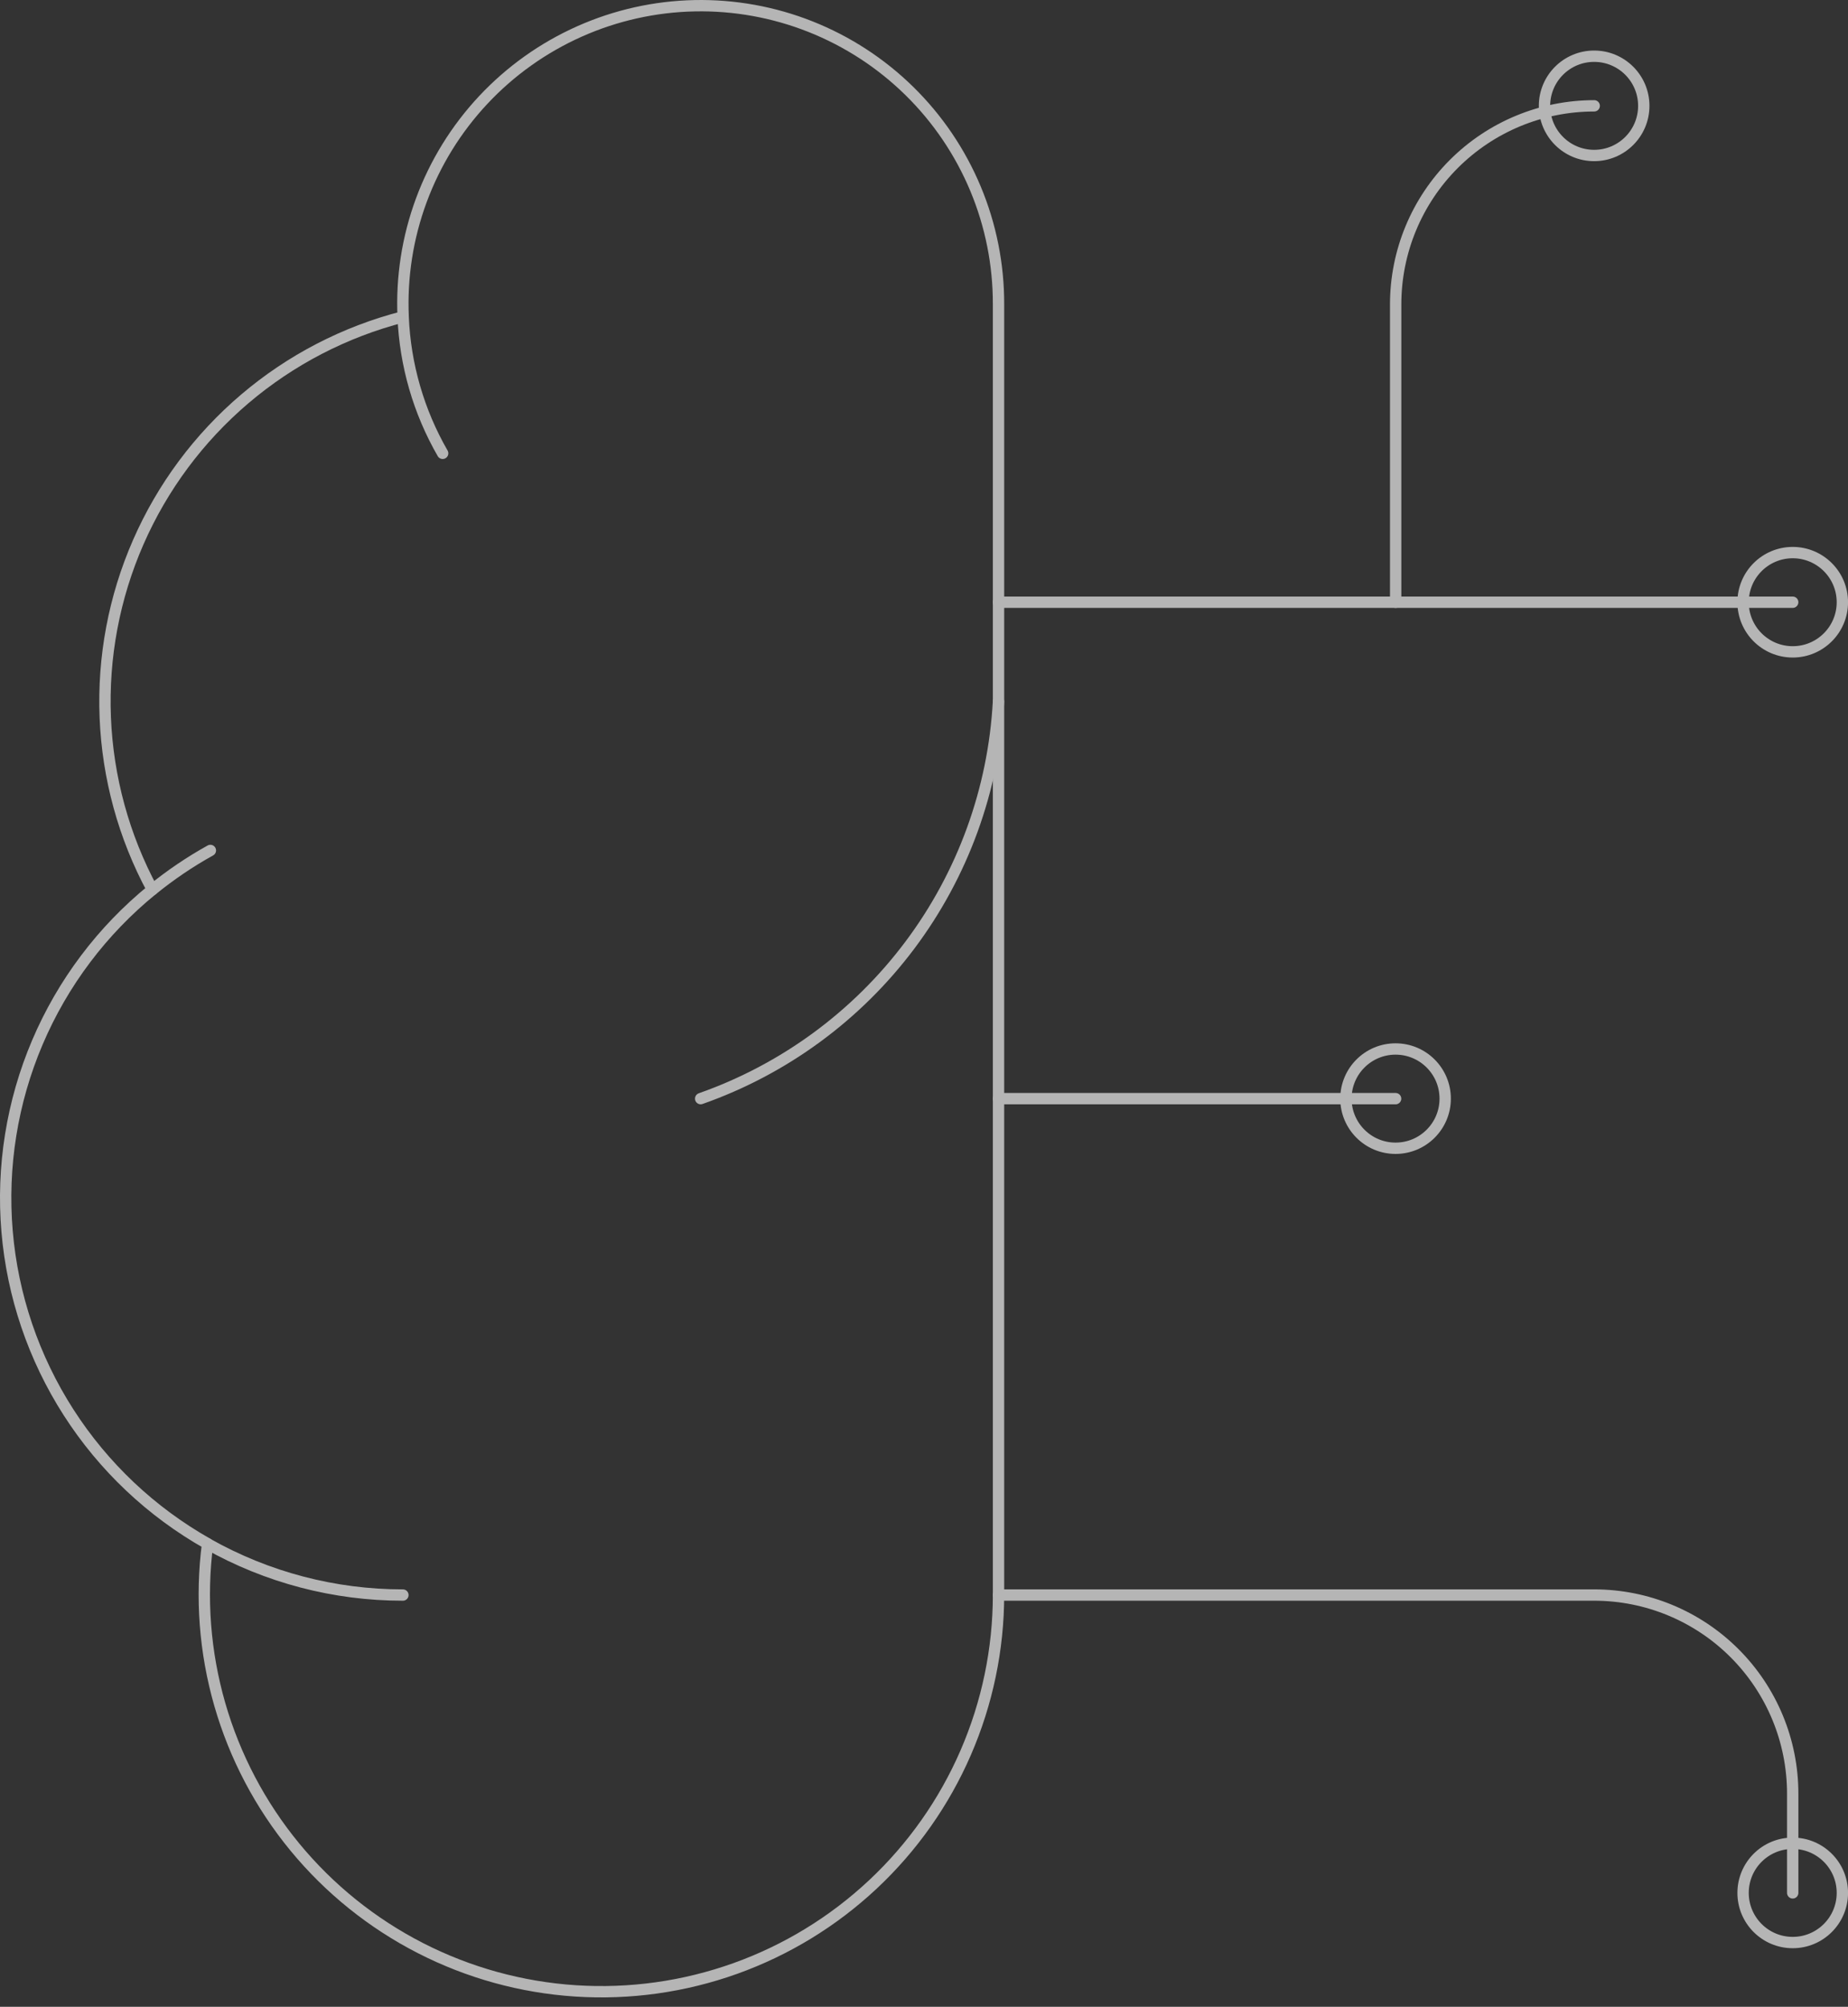 <svg width="163" height="177" viewBox="0 0 163 177" fill="none" xmlns="http://www.w3.org/2000/svg">
<rect x="0" y="0" width="163" height="177" fill="#333333" stroke="none"/>
<g opacity="0.64">
<path d="M88.073 26.847C88.083 23.345 87.393 19.876 86.043 16.644C84.693 13.412 82.71 10.483 80.212 8.029C77.713 5.574 74.749 3.645 71.494 2.353C68.238 1.061 64.757 0.433 61.256 0.506C57.754 0.579 54.303 1.351 51.104 2.778C47.905 4.204 45.024 6.256 42.63 8.812C40.236 11.368 38.377 14.378 37.163 17.663C35.948 20.948 35.403 24.443 35.56 27.942C30.413 29.265 25.634 31.742 21.586 35.186C17.538 38.63 14.327 42.949 12.196 47.818C10.064 52.686 9.069 57.976 9.285 63.286C9.5 68.596 10.921 73.788 13.441 78.467C9.011 82.066 5.528 86.692 3.295 91.943C1.061 97.194 0.144 102.912 0.624 108.599C1.104 114.285 2.966 119.768 6.048 124.571C9.13 129.374 13.339 133.35 18.309 136.156C17.695 140.904 18.062 145.727 19.385 150.328C20.709 154.929 22.962 159.21 26.004 162.907C29.047 166.603 32.816 169.636 37.077 171.819C41.337 174.002 46.001 175.288 50.778 175.598C55.556 175.908 60.346 175.235 64.854 173.622C69.361 172.008 73.49 169.487 76.985 166.215C80.48 162.943 83.267 158.989 85.174 154.598C87.081 150.206 88.068 145.47 88.073 140.683V26.847Z" stroke="white" stroke-linecap="round" stroke-linejoin="round"/>
<path d="M61.801 96.9C69.152 94.314 75.572 89.606 80.248 83.371C84.924 77.137 87.646 69.656 88.07 61.874" stroke="white" stroke-linecap="round" stroke-linejoin="round"/>
<path d="M35.559 27.943C35.732 32.179 36.928 36.31 39.044 39.984" stroke="white" stroke-linecap="round" stroke-linejoin="round"/>
<path d="M13.434 78.477C15.036 77.173 16.75 76.012 18.556 75.01" stroke="white" stroke-linecap="round" stroke-linejoin="round"/>
<path d="M35.537 140.684C29.502 140.687 23.569 139.131 18.312 136.166" stroke="white" stroke-linecap="round" stroke-linejoin="round"/>
<path d="M88.07 96.902H123.097" stroke="white" stroke-linecap="round" stroke-linejoin="round"/>
<path d="M88.07 140.683H140.61C145.255 140.683 149.709 142.528 152.993 145.812C156.278 149.096 158.123 153.551 158.123 158.196V166.952" stroke="white" stroke-linecap="round" stroke-linejoin="round"/>
<path d="M88.07 53.116H158.123" stroke="white" stroke-linecap="round" stroke-linejoin="round"/>
<path d="M123.102 53.117V26.847C123.102 22.202 124.947 17.748 128.231 14.463C131.515 11.179 135.97 9.334 140.615 9.334" stroke="white" stroke-linecap="round" stroke-linejoin="round"/>
<path d="M123.093 101.277C125.511 101.277 127.471 99.317 127.471 96.899C127.471 94.481 125.511 92.52 123.093 92.52C120.675 92.52 118.715 94.481 118.715 96.899C118.715 99.317 120.675 101.277 123.093 101.277Z" stroke="white" stroke-linecap="round" stroke-linejoin="round"/>
<path d="M140.609 13.715C143.027 13.715 144.987 11.754 144.987 9.336C144.987 6.918 143.027 4.958 140.609 4.958C138.191 4.958 136.23 6.918 136.23 9.336C136.23 11.754 138.191 13.715 140.609 13.715Z" stroke="white" stroke-linecap="round" stroke-linejoin="round"/>
<path d="M158.124 171.333C160.542 171.333 162.503 169.373 162.503 166.954C162.503 164.536 160.542 162.576 158.124 162.576C155.706 162.576 153.746 164.536 153.746 166.954C153.746 169.373 155.706 171.333 158.124 171.333Z" stroke="white" stroke-linecap="round" stroke-linejoin="round"/>
<path d="M158.124 57.495C160.542 57.495 162.503 55.535 162.503 53.117C162.503 50.699 160.542 48.738 158.124 48.738C155.706 48.738 153.746 50.699 153.746 53.117C153.746 55.535 155.706 57.495 158.124 57.495Z" stroke="white" stroke-linecap="round" stroke-linejoin="round"/>
</g>
</svg>
